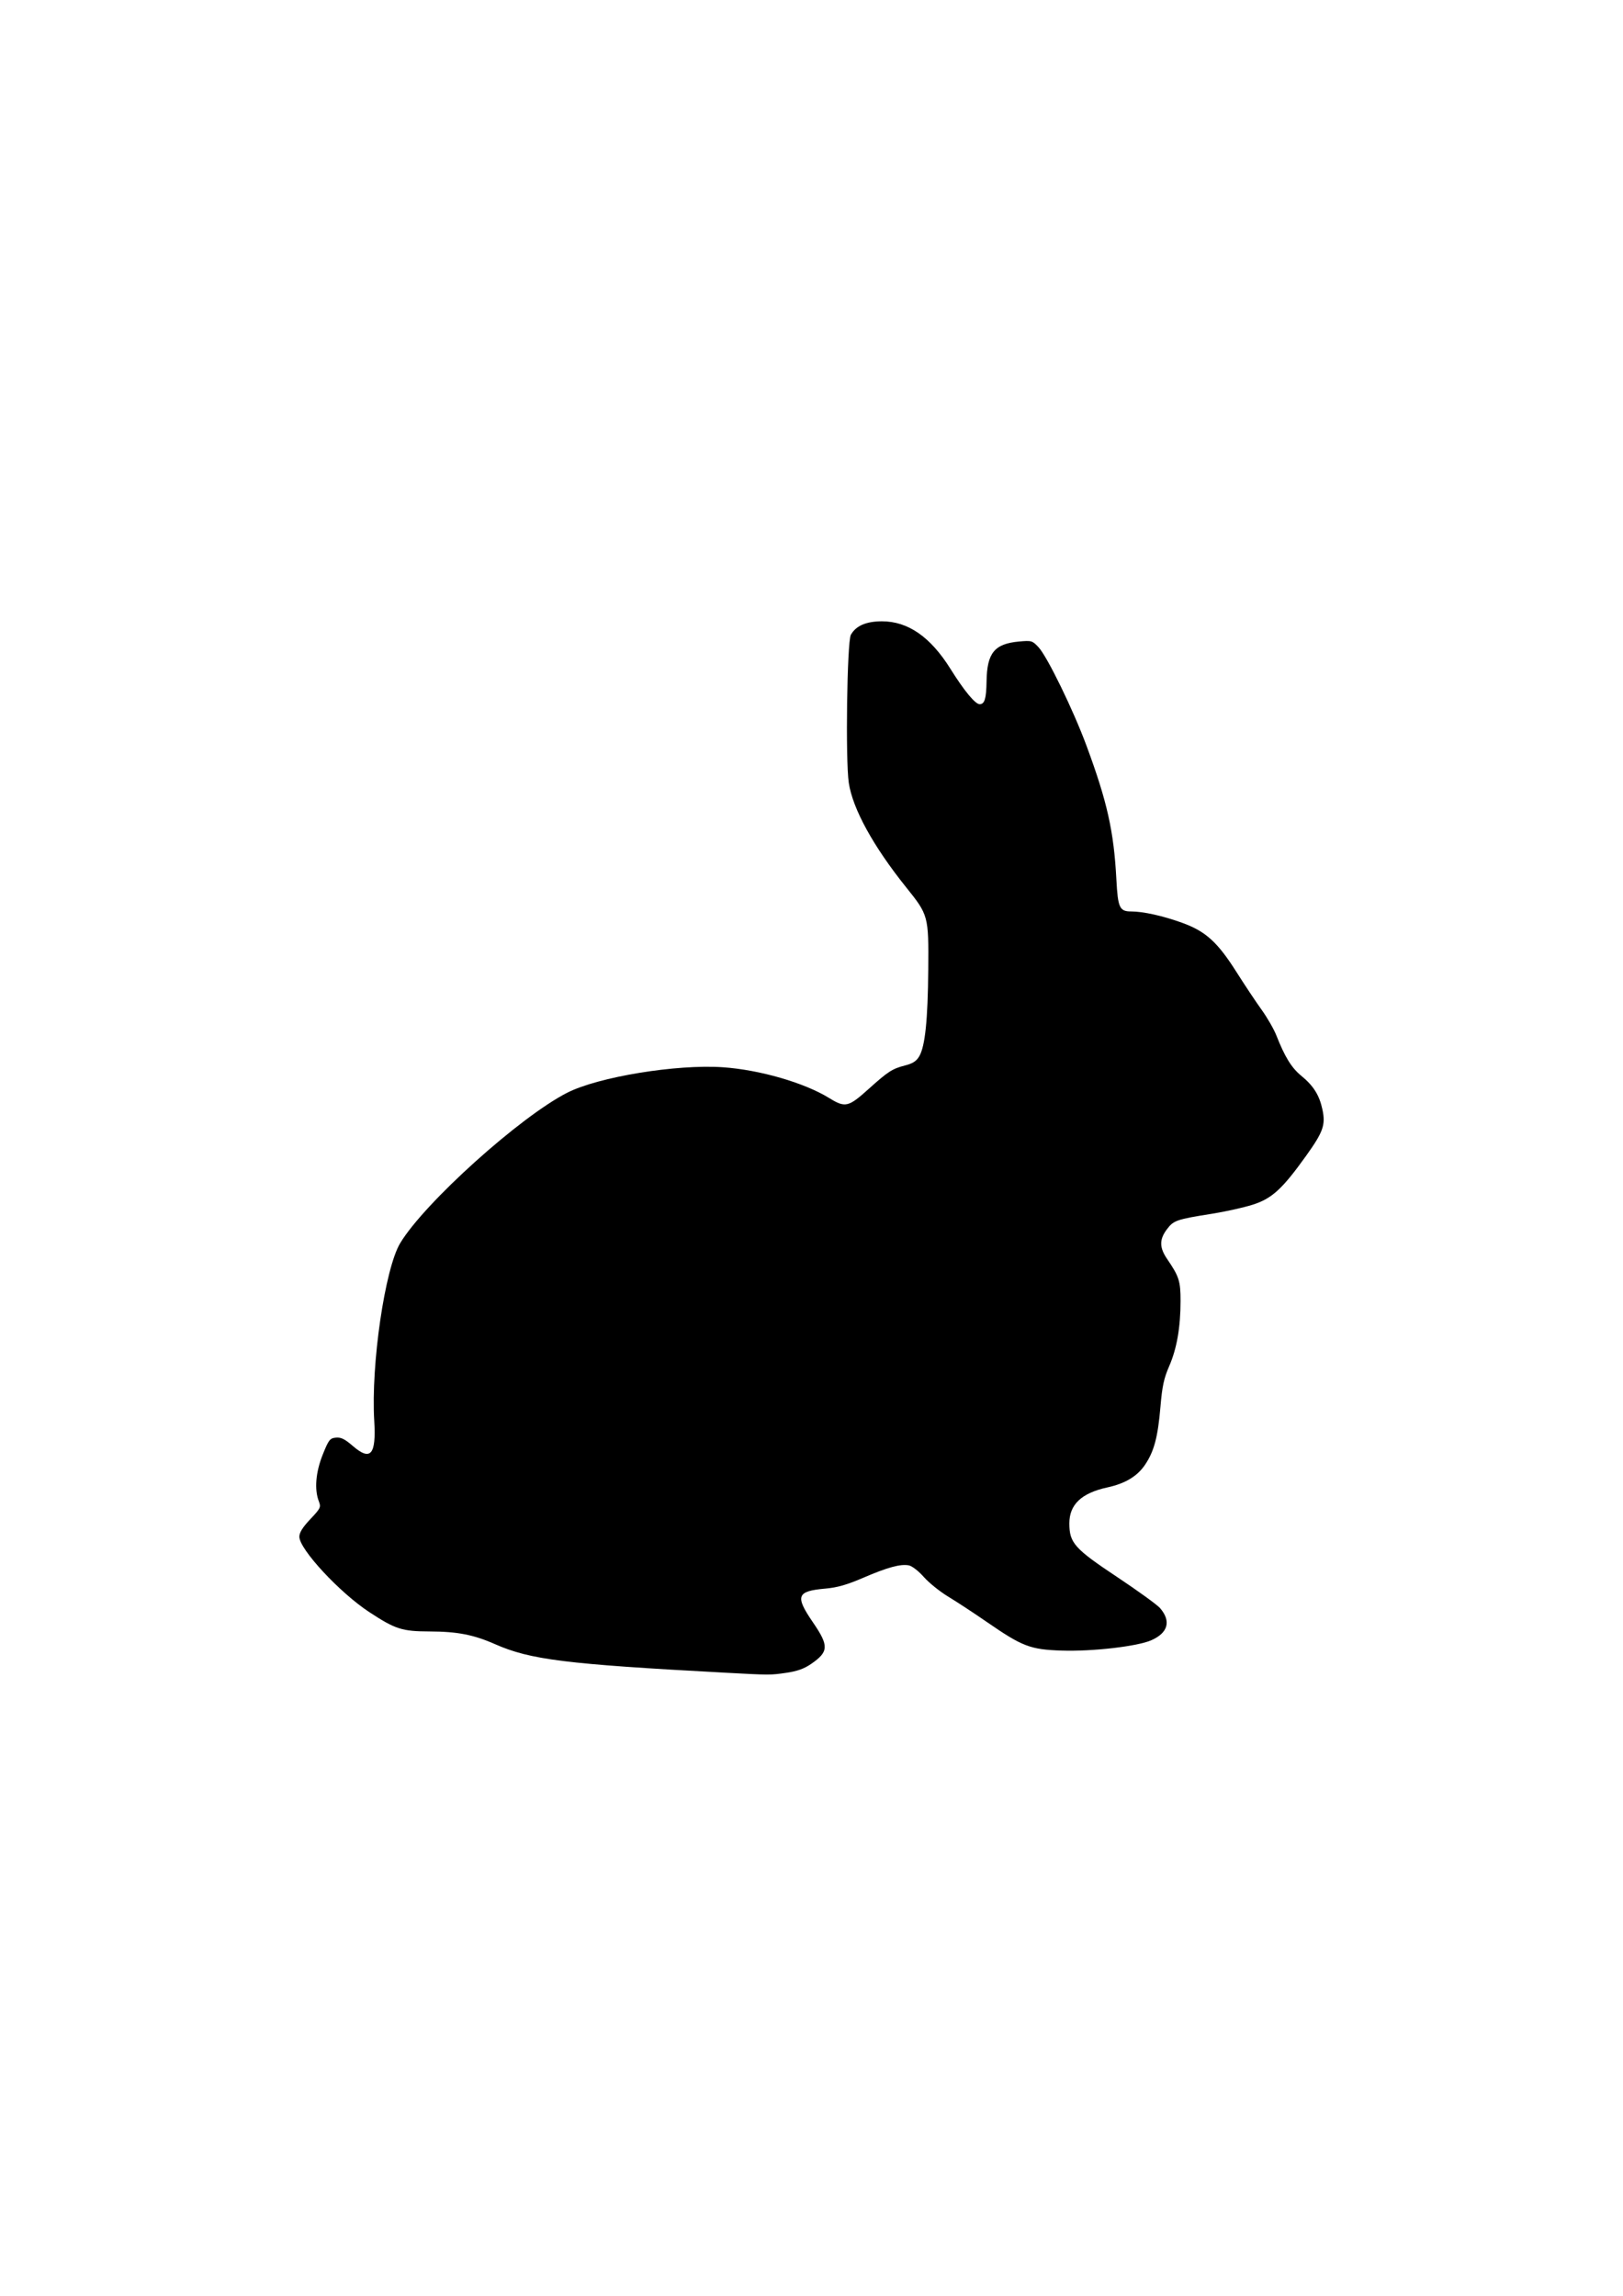 <svg xmlns="http://www.w3.org/2000/svg" viewBox="0 0 744.09 1052.4"><path d="M331.74 766.69c-72.37-3.882-88.6-5.9-104.76-13.029-9.849-4.345-17.288-5.793-29.969-5.834-12.714-.042-15.728-1.008-27.712-8.876-13.609-8.935-32.058-28.824-32.058-34.56 0-1.894 1.526-4.333 5.024-8.032 4.71-4.98 4.954-5.492 3.91-8.19-2.098-5.42-1.44-13.343 1.777-21.378 2.73-6.82 3.277-7.528 6.023-7.804 2.344-.236 4.08.614 7.762 3.8 8.194 7.093 10.783 4.07 9.844-11.496-1.552-25.774 4.89-69.854 11.908-81.485 11.177-18.52 54.934-57.91 76.562-68.923 14.27-7.264 50.133-13.135 71.34-11.678 16.896 1.162 37.394 7.096 48.776 14.121 7.335 4.527 8.784 4.196 18.013-4.117 8.985-8.092 10.902-9.33 16.761-10.825 3.547-.904 5.205-1.979 6.513-4.219 2.684-4.594 3.937-16.712 4.12-39.84.194-24.475.09-24.867-10.078-37.534-15.116-18.833-24.568-36.029-26.353-47.943-1.561-10.419-.803-64.706.948-67.86 2.296-4.138 7.013-6.189 14.24-6.193 11.973-.007 22.269 7.142 31.45 21.835 6.267 10.03 11.338 16.161 13.367 16.161 2.272 0 3.036-2.543 3.156-10.5.197-13.01 3.63-17.208 14.914-18.232 5.705-.517 6.095-.403 8.901 2.601 4.019 4.302 15.93 28.743 21.994 45.131 9.519 25.721 12.546 39.255 13.707 61.28.69 13.075 1.45 14.72 6.808 14.72 5.474 0 14.566 2.021 23.287 5.177 10.844 3.924 16.253 8.819 24.986 22.61 3.73 5.893 8.905 13.662 11.498 17.266 2.594 3.604 5.641 8.9 6.772 11.77 3.912 9.925 6.938 14.828 11.413 18.495 5.599 4.587 8.29 8.87 9.697 15.433 1.52 7.084.397 10.263-7.532 21.332-10.91 15.229-15.66 19.562-24.508 22.355-4.125 1.302-12.45 3.153-18.5 4.113-16.395 2.6-17.661 3.036-20.75 7.128-3.514 4.655-3.484 8.387.11 13.64 5.47 7.998 6.14 10.093 6.14 19.19 0 12.103-1.699 21.857-5.21 29.918-2.416 5.545-3.212 9.233-3.994 18.5-1.185 14.03-2.919 20.553-7.114 26.755-3.528 5.217-9.1 8.561-17.182 10.31-11.94 2.586-17.512 7.866-17.483 16.57.03 8.907 2.37 11.527 21.861 24.48 9.553 6.35 18.435 12.783 19.738 14.298 5.134 5.968 3.675 11.317-4.017 14.719-6.377 2.82-27.043 5.204-41.1 4.74-14.4-.476-18-1.853-34.334-13.13-5.866-4.05-13.815-9.267-17.665-11.593-3.85-2.326-8.9-6.39-11.221-9.031-2.351-2.675-5.376-5.023-6.828-5.3-3.86-.738-9.764.865-20.95 5.686-7.437 3.205-11.885 4.475-17.347 4.955-13.173 1.156-13.979 3.37-5.655 15.525 7.366 10.755 7.235 13.422-.934 19.043-3.133 2.156-6.376 3.315-11.235 4.018-7.485 1.082-7.266 1.082-28.83-.074z"/></svg>